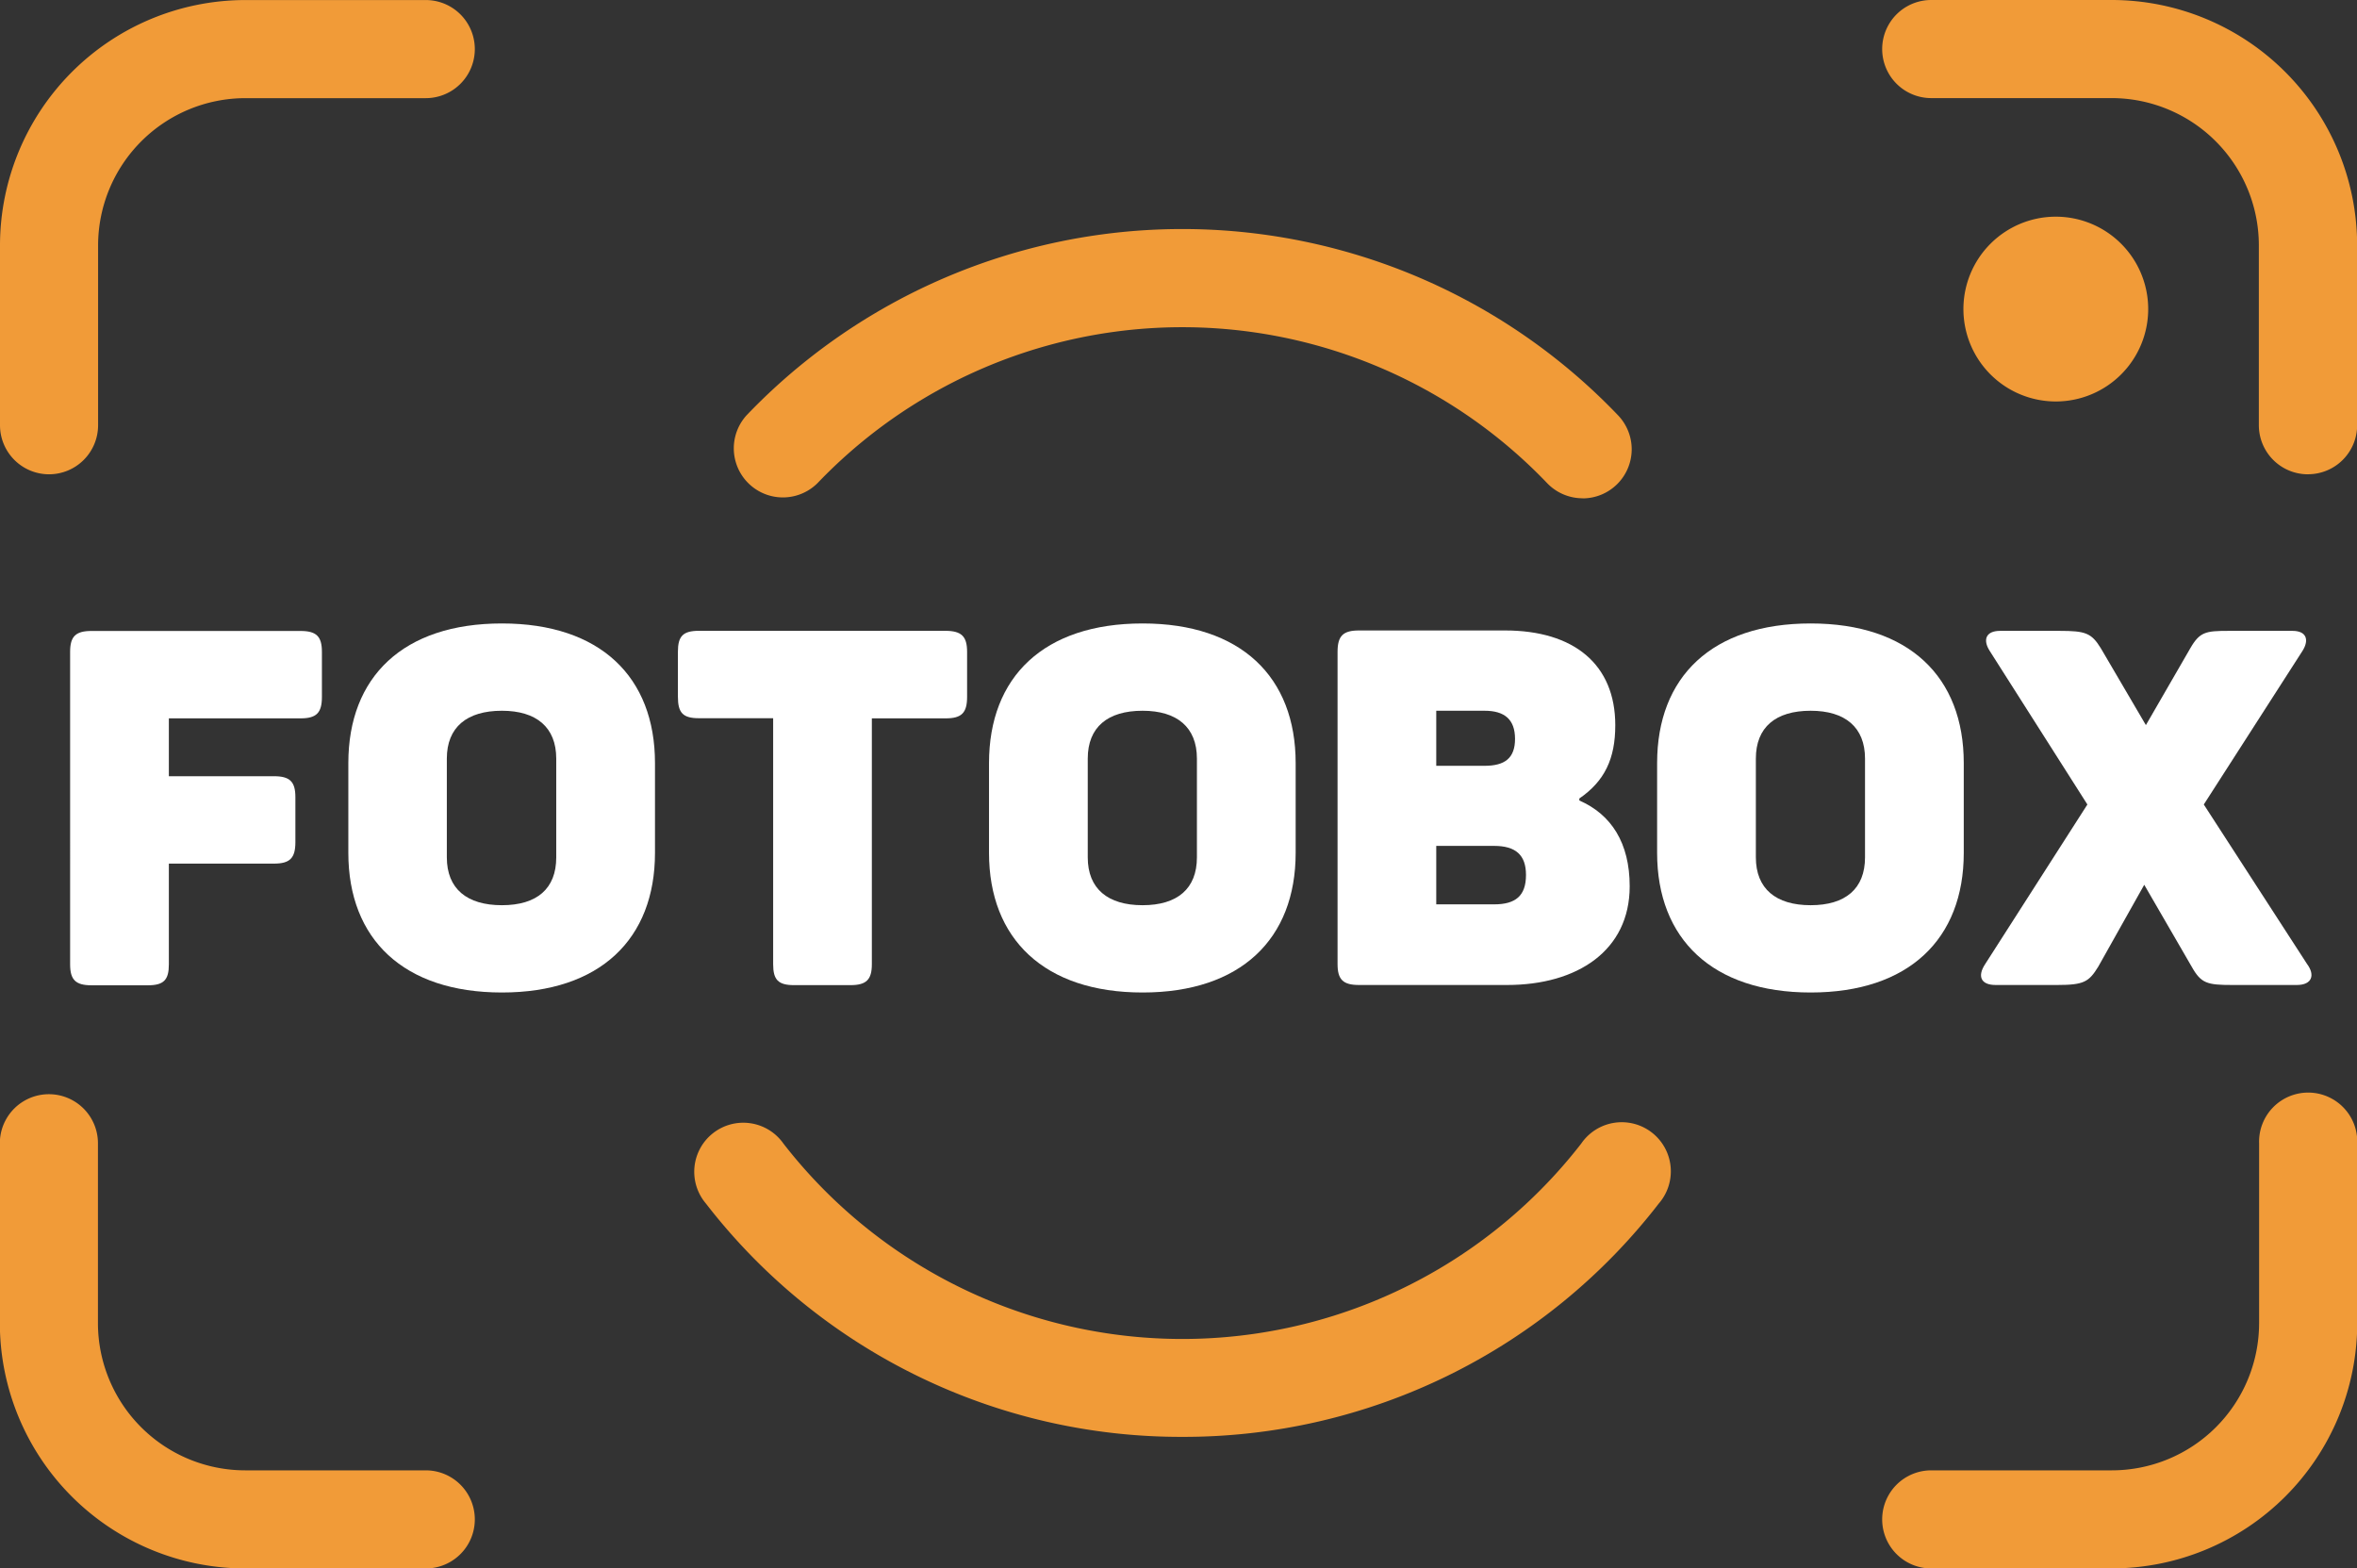<svg id="Ebene_1" data-name="Ebene 1" xmlns="http://www.w3.org/2000/svg" viewBox="0 0 470.94 313.36"><rect x="0" y="0" width="470.94" height="313.36" fill="#333333" stroke="none"/><defs><style>.cls-1{fill:#f19b38;}.cls-2{fill:#fff;}</style></defs><path class="cls-1" d="M112.1,341.68H76a49.07,49.07,0,0,1-49-49V256.73a9.8,9.8,0,1,1,19.6,0v35.94A29.44,29.44,0,0,0,76,322.08H112.1a9.8,9.8,0,1,1,0,19.6" transform="translate(-27.03 -28.32)"/><path class="cls-1" d="M36.83,123.08a9.81,9.81,0,0,1-9.8-9.81V77.33a49.06,49.06,0,0,1,49-49H112.1a9.8,9.8,0,1,1,0,19.6H76A29.45,29.45,0,0,0,46.63,77.33v35.94a9.81,9.81,0,0,1-9.8,9.81" transform="translate(-27.03 -28.32)"/><path class="cls-1" d="M449,341.68H412.9a9.8,9.8,0,1,1,0-19.6H449a29.44,29.44,0,0,0,29.41-29.41V256.73a9.81,9.81,0,1,1,19.61,0v35.94a49.07,49.07,0,0,1-49,49" transform="translate(-27.03 -28.32)"/><path class="cls-1" d="M488.17,123.08a9.81,9.81,0,0,1-9.81-9.81V77.33A29.44,29.44,0,0,0,449,47.92H412.9a9.8,9.8,0,1,1,0-19.6H449a49.07,49.07,0,0,1,49,49v35.94a9.81,9.81,0,0,1-9.8,9.81" transform="translate(-27.03 -28.32)"/><path class="cls-1" d="M456.25,90.05a18.46,18.46,0,1,1-18.46-18.44,18.46,18.46,0,0,1,18.46,18.44" transform="translate(-27.03 -28.32)"/><path class="cls-1" d="M263.26,315.39a119.89,119.89,0,0,1-95.17-46.6,9.8,9.8,0,1,1,15.47-12,100.88,100.88,0,0,0,159.41,0,9.81,9.81,0,1,1,15.48,12,119.92,119.92,0,0,1-95.19,46.6m80-187.52a9.8,9.8,0,0,1-7.08-3,100.85,100.85,0,0,0-145.83,0,9.81,9.81,0,0,1-14.16-13.57,120.45,120.45,0,0,1,174.14,0,9.81,9.81,0,0,1-7.07,16.59" transform="translate(-27.03 -28.32)"/><path class="cls-2" d="M91.35,158.56v9c0,3.19-1.09,4.28-4.28,4.28H60.77v11.56h21c3.18,0,4.28,1.09,4.28,4.18v9c0,3.19-1.1,4.28-4.28,4.28h-21v20.13c0,3.09-1,4.18-4.19,4.18H45.32c-3.18,0-4.28-1.09-4.28-4.18V158.56c0-3.09,1.1-4.18,4.28-4.18H87.07C90.26,154.38,91.35,155.47,91.35,158.56Z" transform="translate(-27.03 -28.32)"/><path class="cls-2" d="M127.31,152.88c19.63,0,30.59,10.66,30.59,27.9v17.93c0,17.24-11,27.9-30.59,27.9S96.63,216,96.63,198.71V180.78C96.63,163.54,107.59,152.88,127.31,152.88Zm0,17.44c-7,0-11,3.29-11,9.56v19.73c0,6.27,4,9.56,11,9.56s10.86-3.29,10.86-9.56V179.88C138.17,173.61,134.19,170.32,127.31,170.32Z" transform="translate(-27.03 -28.32)"/><path class="cls-2" d="M220.26,158.56v9c0,3.19-1.1,4.28-4.28,4.28H201.23v49.12c0,3.09-1.1,4.18-4.28,4.18H185.69c-3.19,0-4.18-1.09-4.18-4.18V171.81H166.66c-3.19,0-4.18-1.09-4.18-4.28v-9c0-3.09,1-4.18,4.18-4.18H216C219.16,154.38,220.26,155.47,220.26,158.56Z" transform="translate(-27.03 -28.32)"/><path class="cls-2" d="M255.32,152.88c19.63,0,30.59,10.66,30.59,27.9v17.93c0,17.24-11,27.9-30.59,27.9s-30.68-10.66-30.68-27.9V180.78C224.64,163.54,235.6,152.88,255.32,152.88Zm0,17.44c-7,0-10.95,3.29-10.95,9.56v19.73c0,6.27,4,9.56,10.95,9.56s10.86-3.29,10.86-9.56V179.88C266.18,173.61,262.2,170.32,255.32,170.32Z" transform="translate(-27.03 -28.32)"/><path class="cls-2" d="M349.77,173.21c0,6.67-2.1,11.15-7.18,14.64v.4c6.38,2.79,10.06,8.47,10.06,17.14,0,12.85-10.46,19.72-24.5,19.72H298.56c-3.19,0-4.28-1.09-4.28-4.18V158.56c0-3.19,1.09-4.28,4.28-4.28h29.19C341.5,154.28,349.77,161.05,349.77,173.21Zm-26.11-2.89H314v11h9.66c4,0,6.08-1.5,6.08-5.38S327.65,170.32,323.66,170.32Zm1.9,27H314V209h11.56c4.28,0,6.37-1.69,6.37-5.88C331.93,199.11,329.84,197.32,325.56,197.32Z" transform="translate(-27.03 -28.32)"/><path class="cls-2" d="M388.81,152.88c19.63,0,30.59,10.66,30.59,27.9v17.93c0,17.24-11,27.9-30.59,27.9s-30.68-10.66-30.68-27.9V180.78C358.13,163.54,369.09,152.88,388.81,152.88Zm0,17.44c-7,0-10.95,3.29-10.95,9.56v19.73c0,6.27,4,9.56,10.95,9.56s10.86-3.29,10.86-9.56V179.88C399.67,173.61,395.69,170.32,388.81,170.32Z" transform="translate(-27.03 -28.32)"/><path class="cls-2" d="M485.94,225.11H473.09c-5.08,0-6.27-.3-8.17-3.69l-9.46-16.33-9.17,16.33c-1.89,3.09-2.89,3.69-8.26,3.69H425.77c-3,0-3.68-1.79-2.09-4.18l20.42-31.88-19.52-30.69c-1.4-2.19-.8-4,2.09-4h11.85c5.18,0,6.38.4,8.27,3.48l9,15.35,8.87-15.35c1.89-3.28,3.08-3.48,7.67-3.48h12.75c2.79,0,3.39,1.79,2,4l-19.72,30.69L488,220.93C489.63,223.12,489,225.11,485.94,225.11Z" transform="translate(-27.03 -28.32)"/></svg>